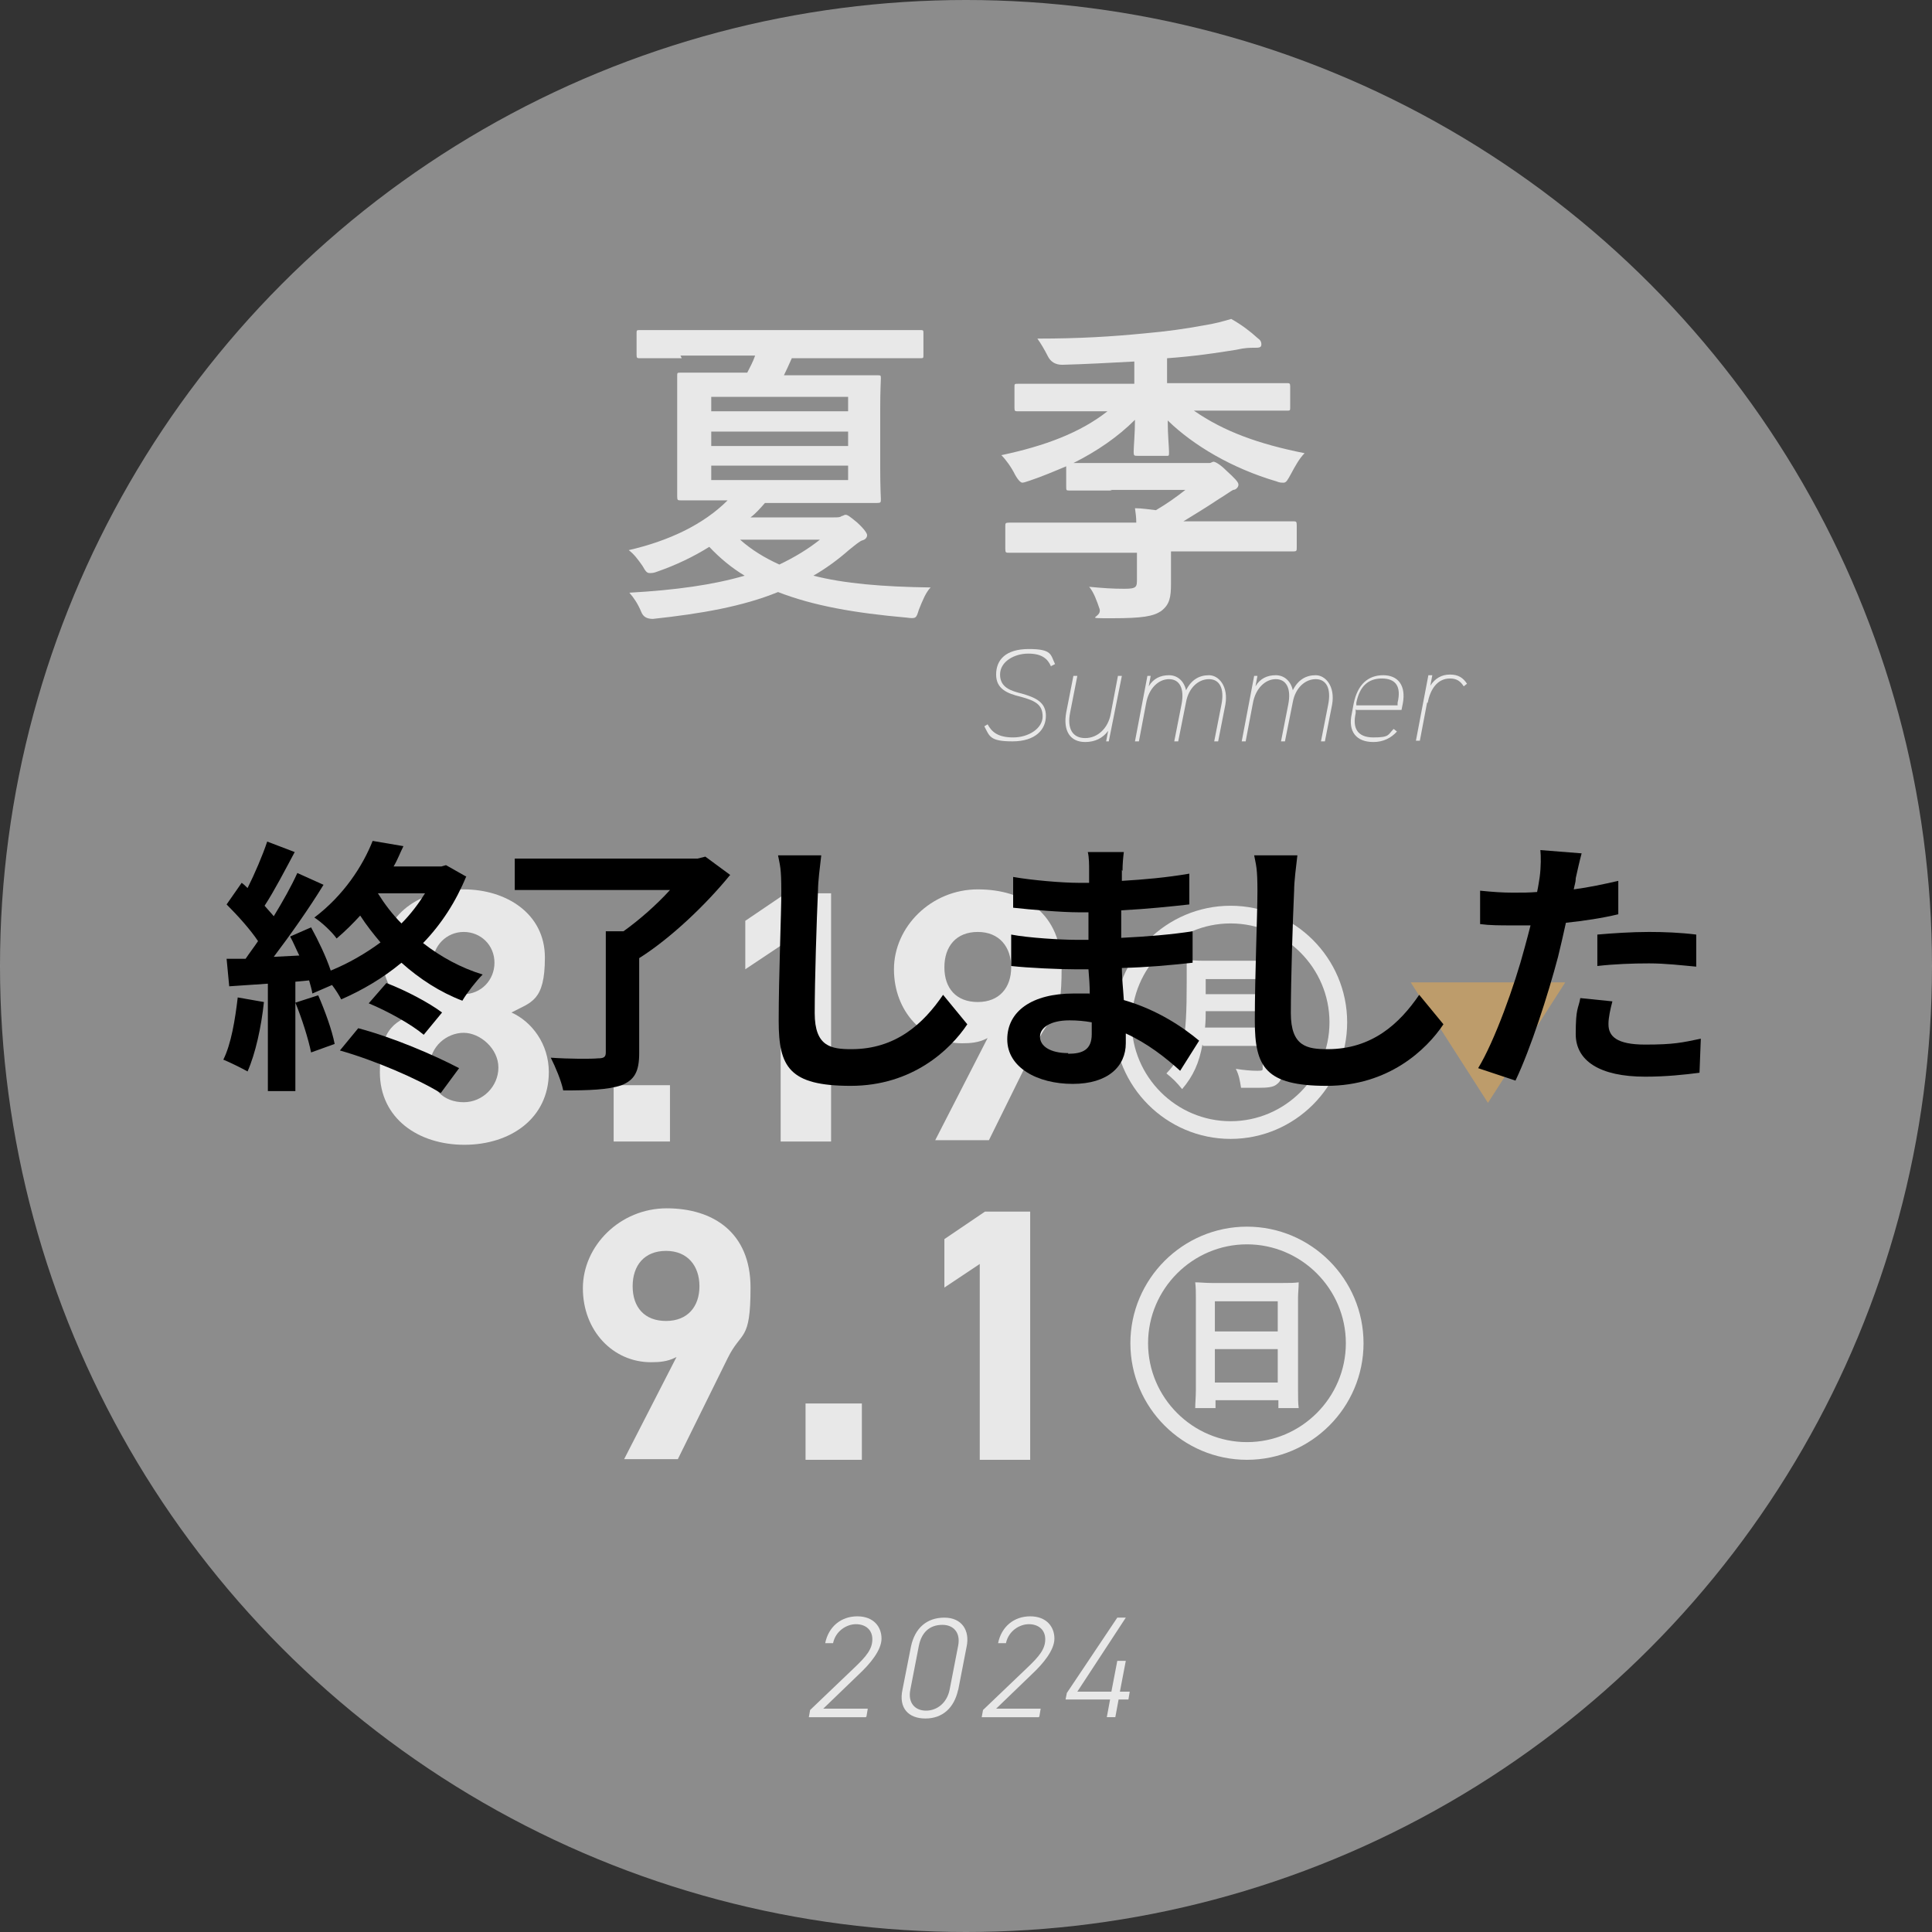 <?xml version="1.0" encoding="UTF-8"?>
<svg id="_レイヤー_2" xmlns="http://www.w3.org/2000/svg" version="1.1" viewBox="0 0 295 295">
  <rect x="0" y="0" width="295" height="295" fill="#333333" stroke="none"/>
  <!-- Generator: Adobe Illustrator 29.0.1, SVG Export Plug-In . SVG Version: 2.1.0 Build 192)  -->
  <defs>
    <style>
      .st0 {
        opacity: .8;
      }

      .st1 {
        fill: #c8c8c8;
        opacity: .6;
      }

      .st1, .st2 {
        isolation: isolate;
      }

      .st3 {
        fill: #fff;
      }

      .st4 {
        fill: #c9a063;
      }
    </style>
  </defs>
  <circle class="st1" cx="147.5" cy="147.5" r="147.5"/>
  <g class="st0">
    <path class="st3" d="M63.5,154.6c-3-1.5-5.1-4.8-5.1-8.4,0-6.7,5.9-10.4,12.4-10.4s12.4,3.7,12.4,10.4-2.1,6.8-5.1,8.4c3.1,1.4,5.7,4.8,5.7,9.1,0,7.1-5.9,11.1-12.9,11.1s-12.9-4-12.9-11.1,2.7-7.8,5.7-9.1ZM70.8,168.3c2.9,0,5.3-2.4,5.3-5.3s-2.8-5.3-5.3-5.3-5.2,2-5.2,5.3,2.2,5.3,5.2,5.3ZM70.8,151.8c2.6,0,4.7-2.1,4.7-4.8s-2.1-4.7-4.7-4.7-4.7,2.1-4.7,4.7,2.1,4.8,4.7,4.8Z"/>
    <path class="st3" d="M102.3,174.3h-8.6v-8.6h8.6v8.6Z"/>
    <path class="st3" d="M126.9,174.3h-7.7v-29.9l-5.4,3.6v-7.4l6.2-4.2h6.9v37.9h0Z"/>
    <path class="st3" d="M150.6,158.6c-1.2.6-2.4.7-3.7.7-5.8,0-10.4-4.8-10.4-11.3s5.7-12.2,12.8-12.2,12.8,3.7,12.8,12.1-1.4,6.5-3.5,10.8l-7.6,15.4h-8.2l8-15.6h0ZM149.3,142.3c-3.3,0-5.1,2.2-5.1,5.4s1.8,5.3,5.1,5.3,5.1-2.2,5.1-5.3-1.8-5.4-5.1-5.4Z"/>
    <path class="st3" d="M187.9,141c8.3,0,15.1,6.8,15.1,15.1s-6.8,15.1-15.1,15.1-15.1-6.8-15.1-15.1,6.8-15.1,15.1-15.1M187.9,138.3c-9.8,0-17.8,8-17.8,17.8s8,17.8,17.8,17.8,17.8-8,17.8-17.8-8-17.8-17.8-17.8h0Z"/>
    <path class="st3" d="M183.6,159.5c-.5,2.8-1.4,4.8-3.1,6.8-.8-1-1.4-1.6-2.4-2.4,2.6-2.7,3.1-5,3.1-13.9s0-2.6-.1-3.4c.8,0,1.5.1,2.7.1h9.4c1.3,0,1.9,0,2.6-.1,0,.6,0,1.2,0,2.6v14c0,1.3-.2,1.9-.9,2.4-.5.4-1.3.5-2.9.5s-1.4,0-2.5,0c-.2-1.2-.3-1.9-.8-2.9,1.2.2,2.4.3,3.3.3s.8-.1.8-.5v-3.3h-9.1,0ZM192.7,156.9v-2.5h-8.6c0,.7,0,1.5-.1,2.5h8.8,0ZM192.7,151.8v-2.3h-8.6v2.3h8.6Z"/>
    <path class="st4" d="M215.5,150h23.5l-11.8,18.4-11.8-18.4h0Z"/>
  </g>
  <g class="st0">
    <path class="st3" d="M103.1,207.3c-1.2.6-2.4.7-3.7.7-5.8,0-10.4-4.8-10.4-11.3s5.7-12.2,12.8-12.2,12.8,3.7,12.8,12.1-1.4,6.5-3.5,10.8l-7.6,15.4h-8.2l8-15.6s0,0,0,0ZM101.7,191c-3.3,0-5.1,2.2-5.1,5.4s1.8,5.3,5.1,5.3,5.1-2.2,5.1-5.3-1.8-5.4-5.1-5.4Z"/>
    <path class="st3" d="M131.6,222.9h-8.6v-8.6h8.6v8.6Z"/>
    <path class="st3" d="M157.3,222.9h-7.7v-29.9l-5.4,3.6v-7.4l6.2-4.2h6.9v37.9h0Z"/>
    <path class="st3" d="M190.4,190c8.3,0,15.1,6.8,15.1,15.1s-6.8,15.1-15.1,15.1-15.1-6.8-15.1-15.1,6.8-15.1,15.1-15.1M190.4,187.3c-9.8,0-17.8,8-17.8,17.8s8,17.8,17.8,17.8,17.8-8,17.8-17.8-8-17.8-17.8-17.8h0Z"/>
    <path class="st3" d="M195.9,195.9c1,0,1.7,0,2.4-.1,0,.9-.1,1.6-.1,2.3v14.1c0,1.2,0,2,.1,2.8h-3.1v-1.2h-9.6v1.2h-3.1c0-.8.1-1.7.1-2.8v-14c0-.8,0-1.6-.1-2.4.7,0,1.5.1,2.5.1h10.9,0ZM195.1,203.3v-4.6h-9.6v4.6h9.6ZM185.5,206v5.1h9.6v-5.1h-9.6Z"/>
  </g>
  <g class="st0">
    <path class="st3" d="M104.1,54.7c-4.5,0-6.1,0-6.3,0-.5,0-.6,0-.6-.5v-3.3c0-.5,0-.5.6-.5s1.8,0,6.3,0h29.9c4.6,0,6.1,0,6.4,0,.6,0,.6,0,.6.5v3.3c0,.5,0,.5-.6.5s-1.8,0-6.4,0h-13.1c-.4.9-.8,1.8-1.2,2.6h7.3c4.8,0,6.6,0,6.9,0,.6,0,.6,0,.6.5s-.1,1.7-.1,4.8v8.7c0,3.2.1,4.6.1,4.9,0,.5,0,.6-.6.6s-2.1,0-6.9,0h-10.2c-.7.8-1.4,1.6-2.2,2.2h12.7c.6,0,1,0,1.2-.2.2,0,.4-.2.6-.2.3,0,.6.2,1.8,1.2,1.2,1.1,1.5,1.7,1.5,1.9,0,.4-.3.7-.7.8s-1.1.7-2.1,1.5c-1.7,1.5-3.5,2.8-5.4,3.9,4.7,1.2,10.5,1.7,17.9,1.8-.7.7-1.2,1.9-1.8,3.4-.4,1.3-.4,1.4-1.9,1.2-7.9-.7-14.2-1.8-19.6-3.9-5.4,2.2-11.7,3.3-19.1,4.1-.9,0-1.5-.3-1.8-1.1-.5-1.2-1.1-2.1-1.8-2.9,7.1-.4,12.8-1.2,17.6-2.6-2-1.2-3.8-2.7-5.4-4.4-2.4,1.5-5.1,2.8-8,3.8-.5.2-.8.2-1.1.2-.4,0-.6-.2-1.1-1.1-.7-1-1.3-1.8-2.1-2.4,6.1-1.4,11.4-3.9,15.1-7.6h-.2c-4.8,0-6.6,0-6.9,0-.5,0-.6,0-.6-.6s0-1.7,0-4.9v-8.7c0-3.2,0-4.5,0-4.8,0-.5,0-.5.6-.5s2.1,0,6.9,0h3.2c.4-.8.9-1.7,1.2-2.6h-11.4ZM108.6,62.8h20.9v-2.2h-20.9v2.2ZM129.5,68.1v-2.2h-20.9v2.2h20.9ZM129.5,71.1h-20.9v2.2h20.9v-2.2ZM113,82.4c1.8,1.6,3.8,2.8,6,3.8,2.3-1.1,4.3-2.3,6.2-3.8h-12.2Z"/>
    <path class="st3" d="M169.8,74.9c-4.6,0-6.2,0-6.4,0-.6,0-.6,0-.6-.6v-3.1c-1.9.8-3.8,1.6-5.6,2.2-.6.2-.9.3-1.1.3s-.6-.3-1.1-1.2c-.6-1.2-1.4-2.3-2.1-3,6.6-1.4,12-3.4,16.2-6.7h-7c-4.6,0-6.2,0-6.6,0-.5,0-.6,0-.6-.5v-3.2c0-.5,0-.5.6-.5s1.9,0,6.6,0h11.1v-3.4c-3.8.2-7.3.4-11,.5-1.1,0-1.8-.5-2.2-1.3-.5-1-1.1-2-1.6-2.7,6.4,0,11.3-.3,16.4-.8,3.4-.3,6.2-.7,8.9-1.2,1.9-.3,2.9-.6,4.3-1,1.6.9,2.9,1.9,4,2.9.4.3.6.5.6,1s-.4.5-1.1.5-1.4,0-2.7.3c-3.1.5-6.4,1-10.6,1.3v3.8h11.7c4.6,0,6.2,0,6.5,0,.5,0,.6,0,.6.5v3.2c0,.5,0,.5-.6.5s-1.9,0-6.5,0h-7.6c4.6,3.2,9.9,5.1,16.9,6.5-.8.8-1.4,1.9-2.1,3.2-.5.9-.7,1.3-1.1,1.3s-.6,0-1.1-.2c-6.8-2-12.7-5.5-16.6-9.3,0,2.2.2,4.1.2,4.8s0,.6-.6.6h-4.2c-.5,0-.6,0-.6-.6,0-.8.2-2.8.2-4.9-2.6,2.6-5.8,4.8-9.4,6.6.8,0,2.5,0,5.9,0h14c.6,0,.8,0,.9,0,.2,0,.4-.2.6-.2s.9.3,2,1.4c1.2,1.1,1.8,1.7,1.8,2.1s-.4.8-.8.8c-.4.2-.9.6-2.2,1.4-1.8,1.2-3.6,2.3-5.4,3.4h10.4c4.4,0,6,0,6.3,0,.5,0,.6,0,.6.6v3.4c0,.5,0,.6-.6.6s-1.9,0-6.3,0h-12.3v1.7c0,1.2,0,2.1,0,3.2,0,2.1-.2,3.2-1.5,4.2-1.2.8-2.8,1.1-7.5,1.1s-1.5,0-1.9-1.4c-.4-1.2-.9-2.6-1.6-3.4,2.2.2,3.5.3,5.4.3s1.9-.3,1.9-1.5v-4h-13.2c-4.5,0-6,0-6.3,0-.5,0-.6,0-.6-.6v-3.4c0-.5,0-.6.6-.6s1.8,0,6.3,0h13.1c0-.8-.1-1.5-.2-2.2,1.1,0,2.2.2,3.2.3,1.7-1,3.1-2,4.5-3.1h-11.5,0Z"/>
  </g>
  <g class="st0">
    <path class="st3" d="M160.5,101.8c-.5-1.2-1.4-2-3.5-2s-4.3,1.2-4.3,3.2,1.7,2.5,3.3,2.9c2.1.6,3.7,1.3,3.7,3.4s-1.6,3.9-5.1,3.9-3.5-.8-4.3-2.3l.5-.3c.6,1.1,1.5,2,3.9,2s4.5-1.4,4.5-3.2-1.1-2.4-3.3-3c-2.1-.5-3.8-1.2-3.8-3.4s1.4-3.9,5-3.9,3.3.9,4,2.3l-.6.3h0Z"/>
    <path class="st3" d="M169.5,113.2h-.6l.3-1.6c-.8,1.1-2,1.7-3.5,1.7-2.3,0-3.4-1.7-2.9-4.5l1.1-5.6h.6l-1.1,5.6c-.5,2.5.4,3.9,2.3,3.9s3.5-1.5,3.9-3.7l1.1-5.8h.6l-2,10h0Z"/>
    <path class="st3" d="M175.1,103.2h.6l-.3,1.6c.7-1.2,1.8-1.7,3.1-1.7s2.3.9,2.6,2.3c.8-1.6,2-2.3,3.5-2.3s3,1.7,2.5,4.5l-1.1,5.6h-.6l1.1-5.6c.5-2.5-.3-3.9-1.9-3.9s-3.1,1.3-3.5,3.5l-1.2,6h-.6l1.1-5.6c.5-2.5-.3-3.9-1.9-3.9s-3.1,1.4-3.5,3.7l-1.1,5.8h-.6l1.9-10h0Z"/>
    <path class="st3" d="M191.4,103.2h.6l-.3,1.6c.7-1.2,1.8-1.7,3.1-1.7s2.3.9,2.6,2.3c.8-1.6,2-2.3,3.5-2.3s3,1.7,2.5,4.5l-1.1,5.6h-.6l1.1-5.6c.5-2.5-.3-3.9-1.9-3.9s-3.1,1.3-3.5,3.5l-1.2,6h-.6l1.1-5.6c.5-2.5-.3-3.9-1.9-3.9s-3.1,1.4-3.5,3.7l-1.1,5.8h-.6l1.9-10h0Z"/>
    <path class="st3" d="M207,108.3v.6c-.5,2.2.2,3.7,2.7,3.7s2.2-.4,3.1-1.3l.5.4c-.9,1-2.1,1.6-3.6,1.6-2.6,0-3.9-1.6-3.3-4.3l.3-1.6c.6-2.9,2.2-4.3,4.5-4.3s3.5,1.6,3,4.3l-.2,1h-6.9ZM207.1,107.7h6.3v-.4c.6-2.5-.3-3.7-2.4-3.7s-3.4,1.2-3.9,3.7v.4Z"/>
    <path class="st3" d="M217.9,107.3l-1.1,5.8h-.6l1.9-10h.6l-.3,1.6c.7-1.1,1.7-1.7,3-1.7s2,.5,2.6,1.4l-.5.4c-.5-.8-1.1-1.2-2.1-1.2-1.9,0-3,1.6-3.4,3.7Z"/>
  </g>
  <g class="st0">
    <path class="st3" d="M132.2,262.2h-8.7l.2-1.1,6.7-6.4c1.9-1.8,2.8-2.9,2.8-4.4s-1.1-2.3-2.5-2.3-3.1,1-3.5,2.9h-1.2c.5-2.5,2.4-4.1,4.9-4.1s3.7,1.6,3.7,3.4-1.8,3.9-3.4,5.4l-5.5,5.3h6.8l-.2,1.2Z"/>
    <path class="st3" d="M146.3,258c-.6,2.8-2.4,4.4-5,4.4s-4.1-1.6-3.5-4.4l1.3-6.6c.6-2.8,2.4-4.4,5.1-4.4s3.9,2,3.4,4.4l-1.3,6.7h0ZM143.9,248.1c-2,0-3.2,1.2-3.6,3.2l-1.3,6.7c-.4,2,.7,3.2,2.4,3.2s3.2-1.2,3.6-3.2l1.3-6.7c.4-2-.7-3.2-2.4-3.2h0Z"/>
    <path class="st3" d="M158.6,262.2h-8.7l.2-1.1,6.7-6.4c1.9-1.8,2.8-2.9,2.8-4.4s-1.1-2.3-2.5-2.3-3.1,1-3.5,2.9h-1.2c.5-2.5,2.4-4.1,4.9-4.1s3.7,1.6,3.7,3.4-1.8,3.9-3.4,5.4l-5.5,5.3h6.8l-.2,1.2Z"/>
    <path class="st3" d="M171.9,247l-7.4,11.3h5.2l.9-4.7h1.3l-.9,4.7h1.5l-.2,1.2h-1.5l-.5,2.7h-1.3l.5-2.7h-6.8l.2-1,7.7-11.5h1.4Z"/>
  </g>
  <g class="st2">
    <path d="M40.3,153c-.4,3.8-1.3,7.9-2.5,10.6-.9-.5-2.7-1.4-3.7-1.8,1.2-2.4,1.8-6.1,2.2-9.5l4,.7ZM71.2,133.8c-1.6,3.9-3.8,7.3-6.6,10.2,2.7,2.1,5.8,3.8,9.1,4.8-1,1-2.4,2.8-3.1,4-3.4-1.3-6.5-3.3-9.3-5.8-2.9,2.4-6,4.2-9.2,5.6-.3-.6-.8-1.4-1.4-2.2l-3,1.3c-.1-.6-.3-1.3-.5-2l-2.1.2v16.7h-4.2v-16.4l-5.9.4-.4-4.2h2.9c.6-.9,1.3-1.8,1.9-2.7-1.2-1.8-3.1-3.9-4.8-5.6l2.3-3.3c.3.2.6.5.9.8,1.1-2.2,2.3-5,3-7.1l4.2,1.6c-1.5,2.8-3.1,5.9-4.6,8.2.5.6,1,1.1,1.4,1.6,1.4-2.3,2.7-4.6,3.6-6.6l4,1.8c-2.2,3.6-5.1,7.7-7.6,11l3.9-.2c-.5-1-.9-2-1.4-2.9l3.2-1.4c1.1,2,2.3,4.5,3,6.6,2.7-1.1,5.3-2.6,7.6-4.3-1.1-1.3-2.2-2.7-3.1-4.1-1.1,1.2-2.3,2.4-3.6,3.5-.7-1-2.3-2.5-3.4-3.2,4.5-3.4,7.4-7.9,8.9-11.7l4.7.8c-.5,1-.9,2.1-1.5,3.1h7.3l.7-.2,3,1.7ZM48.6,152c1,2.3,2.1,5.3,2.5,7.4l-3.6,1.3c-.4-2-1.4-5.2-2.4-7.6l3.4-1.1ZM54.7,157c5.3,1.4,11.6,4.1,15.4,6.1l-2.8,3.8c-3.6-2.2-10.1-5-15.4-6.5l2.8-3.4ZM59,150.1c2.9,1.1,6.5,3,8.5,4.5l-2.8,3.4c-1.9-1.6-5.5-3.6-8.4-4.8l2.7-3.1ZM57.7,136.4c1,1.6,2.2,3.2,3.6,4.6,1.4-1.4,2.6-3,3.6-4.6h-7.1Z"/>
  </g>
  <g class="st2">
    <path d="M111.4,133.7c-3.6,4.4-8.9,9.5-13.8,12.6v14.5c0,2.8-.7,4.1-2.7,4.9-2,.7-5,.8-8.9.8-.3-1.5-1.2-3.6-1.9-5,2.9.2,6.2.2,7.2.1.9,0,1.2-.2,1.2-.9v-18.5h2.7c2.5-1.8,5-4,7.1-6.3h-23.7v-4.8h27.9l1.2-.3,3.8,2.8Z"/>
  </g>
  <g class="st2">
    <path d="M124.9,136c-.2,4.4-.5,13.6-.5,18.7s2.5,5.5,5.6,5.5c6.8,0,11-3.9,14-8.3l3.7,4.5c-2.6,3.9-8.4,9.4-17.8,9.4s-11-2.9-11-9.9.4-16.2.4-19.8-.2-3.9-.5-5.5h6.6c-.2,1.8-.5,3.9-.5,5.5Z"/>
  </g>
  <g class="st2">
    <path d="M171.3,132.8c0,.4,0,1,0,1.7,3.4-.2,6.8-.5,10.3-1.1v4.7c-2.7.3-6.5.7-10.4.9v4.2c4.1-.2,7.6-.5,10.9-1v4.8c-3.7.4-6.9.7-10.8.8,0,1.6.2,3.2.3,4.9,5.2,1.5,9.1,4.2,11.5,6.2l-2.9,4.6c-2.2-2-5-4.2-8.3-5.7,0,.6,0,1.1,0,1.5,0,3.5-2.7,6.2-8.1,6.2s-10-2.5-10-6.8,3.8-7,10.1-7,1.7,0,2.5.1c0-1.3-.1-2.6-.2-3.8h-2.1c-2.4,0-7-.2-9.7-.5v-4.8c2.6.5,7.6.8,9.8.8h2c0-1.3,0-2.8,0-4.2h-1.5c-2.6,0-7.3-.4-10-.7v-4.7c2.8.5,7.5.9,10,.9h1.6v-1.9c0-.8,0-2-.2-2.8h5.5c-.1.8-.2,1.8-.2,2.9ZM163.1,160.9c2.2,0,3.6-.6,3.6-3s0-1,0-1.8c-1.1-.2-2.2-.3-3.4-.3-2.9,0-4.5,1.1-4.5,2.5s1.5,2.5,4.3,2.5Z"/>
  </g>
  <g class="st2">
    <path d="M197.6,136c-.2,4.4-.5,13.6-.5,18.7s2.5,5.5,5.6,5.5c6.8,0,11-3.9,14-8.3l3.7,4.5c-2.6,3.9-8.4,9.4-17.8,9.4s-11-2.9-11-9.9.4-16.2.4-19.8-.2-3.9-.5-5.5h6.6c-.2,1.8-.5,3.9-.5,5.5Z"/>
  </g>
  <g class="st2">
    <path d="M240.6,134.2c0,.5-.2,1-.3,1.6,2.3-.3,4.6-.8,6.8-1.3v5.1c-2.5.6-5.2,1-8,1.3-.4,1.8-.8,3.6-1.2,5.2-1.5,5.7-4.2,14.1-6.5,18.9l-5.7-1.9c2.5-4.1,5.6-12.7,7.1-18.4.3-1.1.6-2.2.9-3.4-.9,0-1.8,0-2.7,0-2,0-3.5,0-5-.2v-5.1c2,.2,3.4.3,5,.3s2.4,0,3.7-.1c.2-.9.3-1.7.4-2.3.2-1.5.2-3.2.1-4.1l6.3.5c-.3,1.1-.7,2.9-.9,3.8ZM245.6,156.4c0,1.8,1.2,3.1,5.6,3.1s5.6-.3,8.5-.9l-.2,5.2c-2.3.3-5.1.6-8.3.6-6.9,0-10.6-2.4-10.6-6.5s.4-3.8.7-5.5l4.9.5c-.3,1.1-.6,2.5-.6,3.4ZM251.8,142.3c2.3,0,4.8.1,7.2.4v4.9c-2.2-.2-4.7-.5-7.2-.5s-5.3.1-7.9.4v-4.8c2.3-.2,5.2-.4,7.9-.4Z"/>
  </g>
</svg>